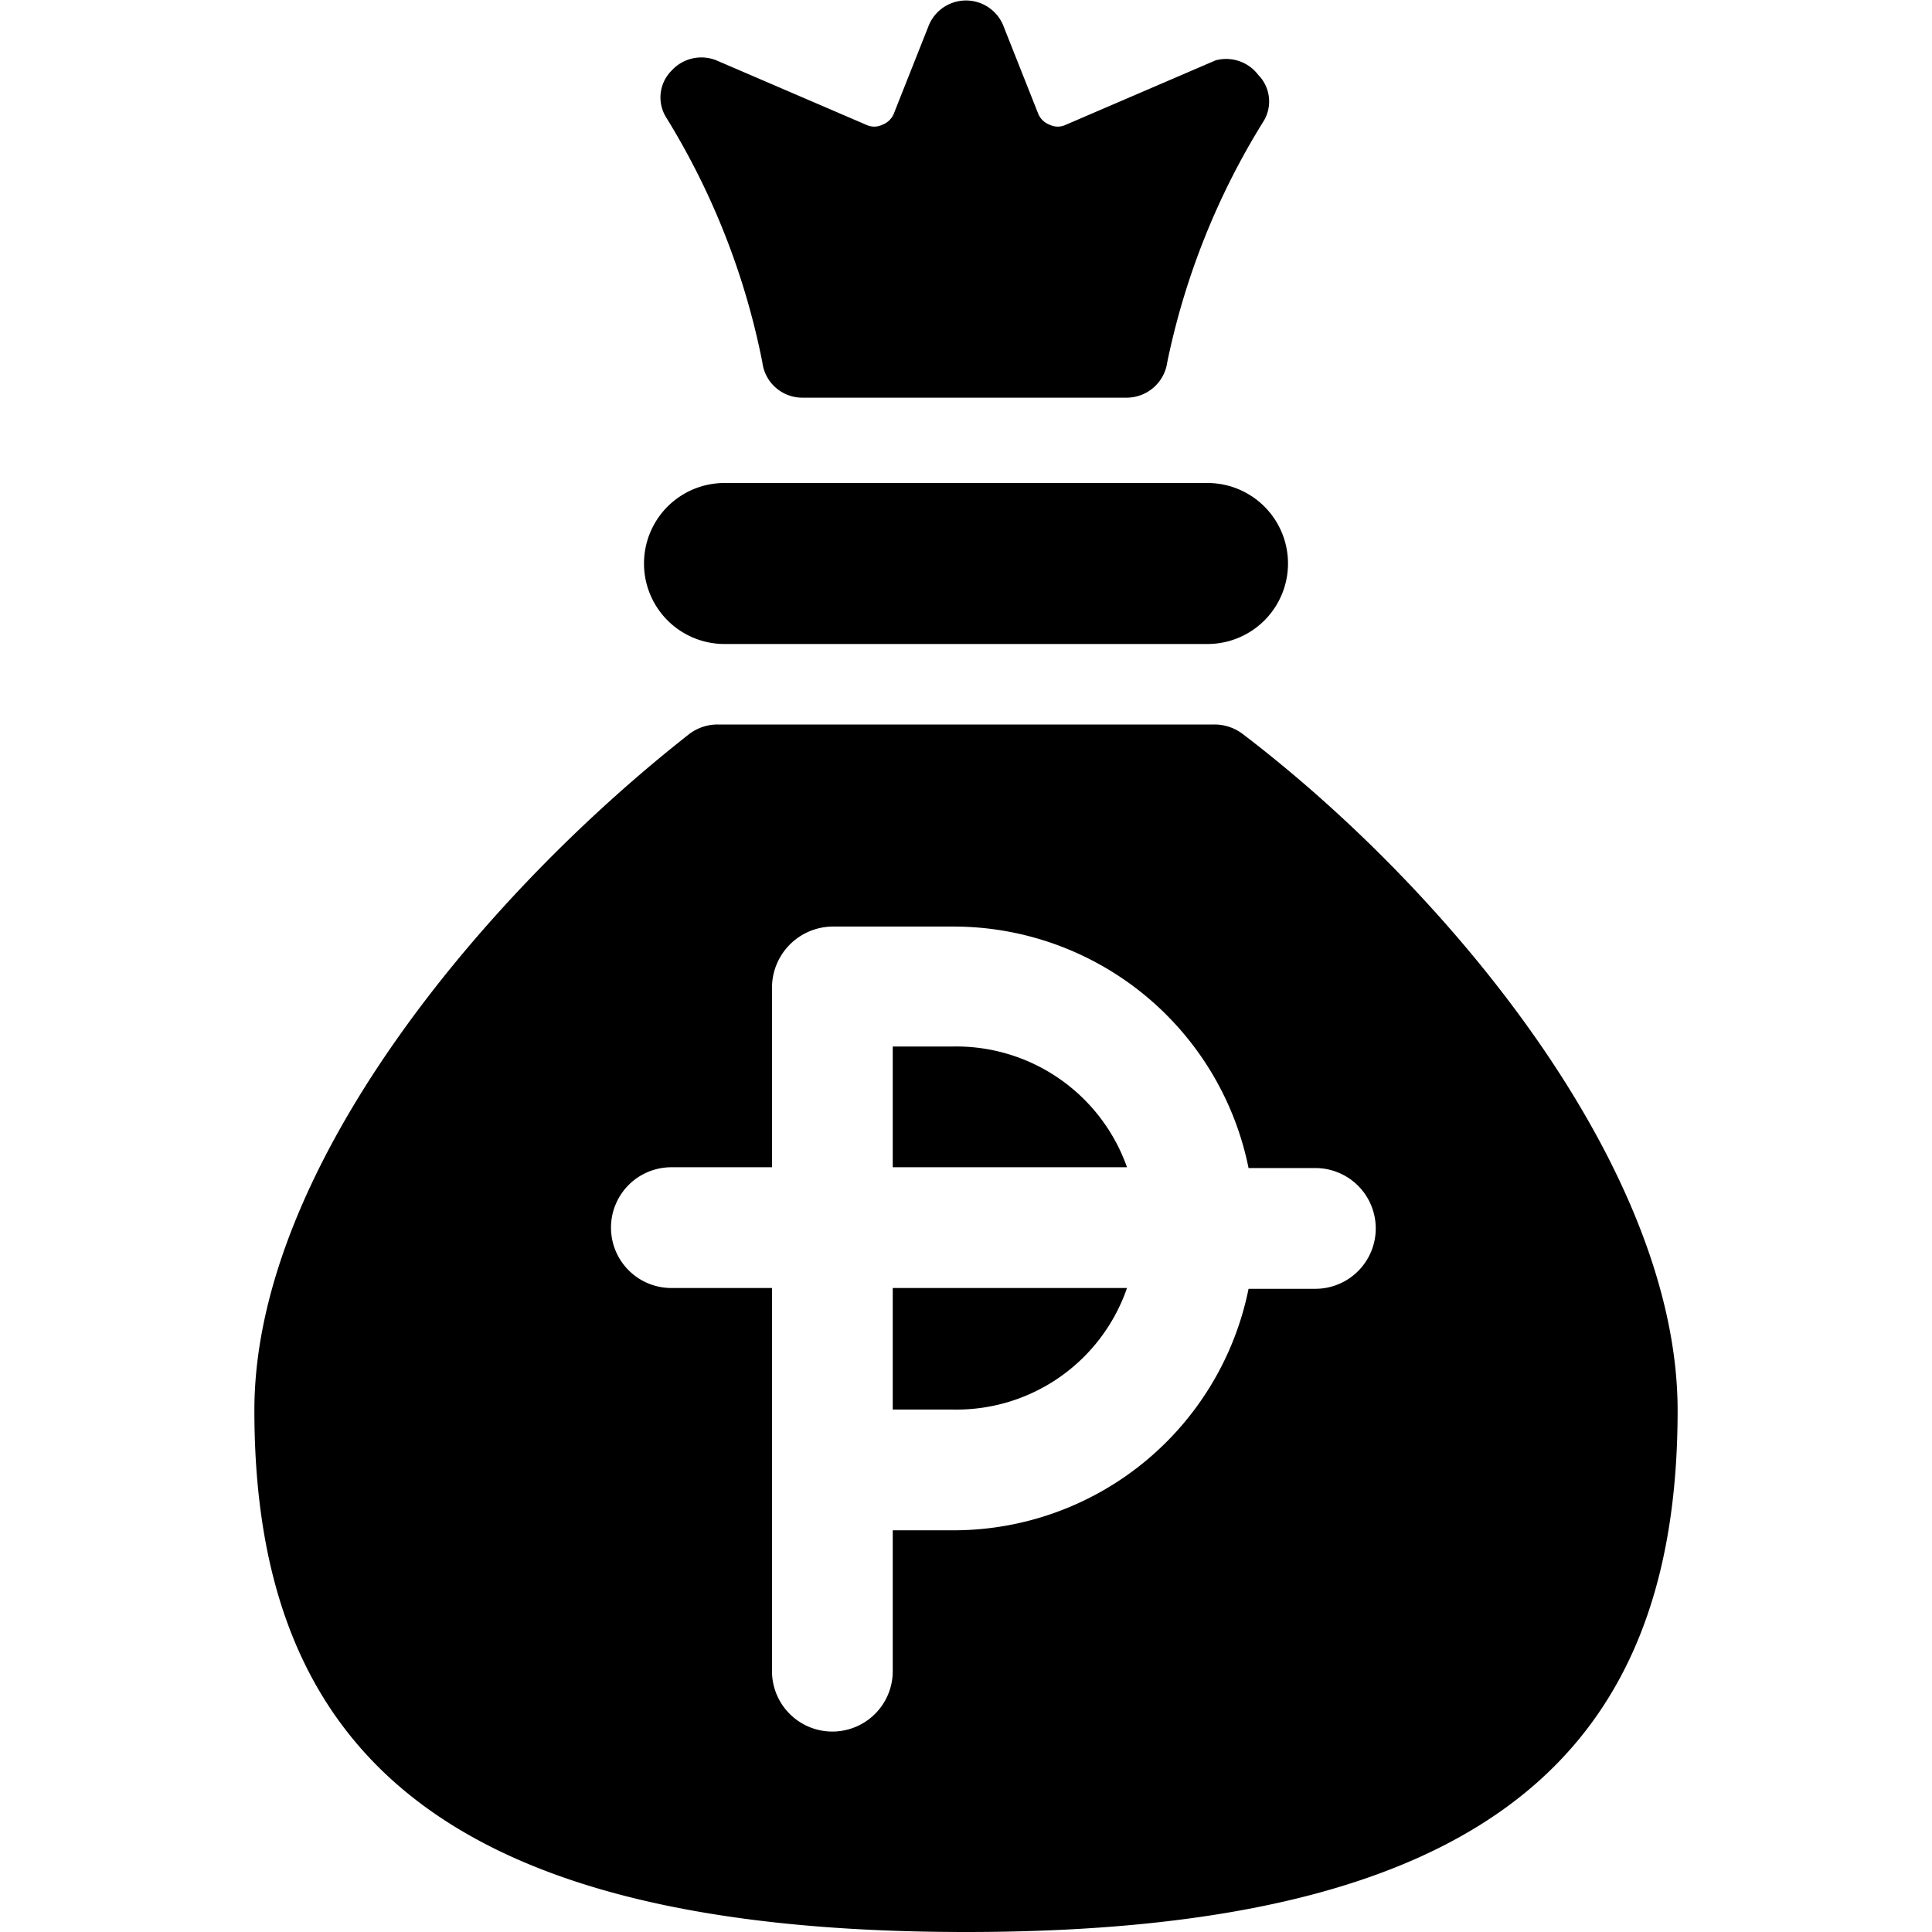 <svg xmlns="http://www.w3.org/2000/svg" viewBox="0 0 24 24"><g><path d="M9 8h6a1 1 0 0 0 0 -2H9a1 1 0 0 0 0 2Z" fill="#000000" stroke-width="1"></path><path d="M9.47 4.5a0.5 0.5 0 0 0 0.5 0.44H14a0.51 0.51 0 0 0 0.5 -0.44 9.17 9.17 0 0 1 1.2 -3 0.47 0.47 0 0 0 -0.07 -0.57 0.5 0.5 0 0 0 -0.53 -0.18l-1.86 0.8a0.23 0.23 0 0 1 -0.2 0 0.25 0.25 0 0 1 -0.14 -0.13L12.46 0.31a0.5 0.5 0 0 0 -0.92 0l-0.44 1.11a0.25 0.25 0 0 1 -0.14 0.13 0.23 0.23 0 0 1 -0.2 0L8.9 0.75a0.5 0.5 0 0 0 -0.56 0.13 0.47 0.47 0 0 0 -0.07 0.57 9.17 9.17 0 0 1 1.2 3.05Z" fill="#000000" stroke-width="1"></path><g><path d="M11.09 17.51h0.75A2.24 2.24 0 0 0 14 16h-2.91Z" fill="#000000" stroke-width="1"></path><path d="M11.84 13h-0.75v1.5H14a2.25 2.25 0 0 0 -2.16 -1.5Z" fill="#000000" stroke-width="1"></path><path d="M15.44 9.12a0.58 0.58 0 0 0 -0.36 -0.12H8.92a0.58 0.58 0 0 0 -0.36 0.12c-2.55 2 -5.4 5.4 -5.4 8.4C3.16 21.75 5.52 24 12 24s8.84 -2.25 8.84 -6.48c0 -3 -2.84 -6.45 -5.4 -8.4Zm0.9 6.89h-0.83a3.74 3.74 0 0 1 -3.67 3h-0.75v1.75a0.75 0.75 0 0 1 -1.5 0V16H8.34a0.75 0.75 0 0 1 0 -1.5h1.25v-2.24a0.76 0.76 0 0 1 0.75 -0.75h1.5a3.74 3.74 0 0 1 3.67 3h0.83a0.75 0.75 0 0 1 0 1.5Z" fill="#000000" stroke-width="1"></path></g></g></svg>